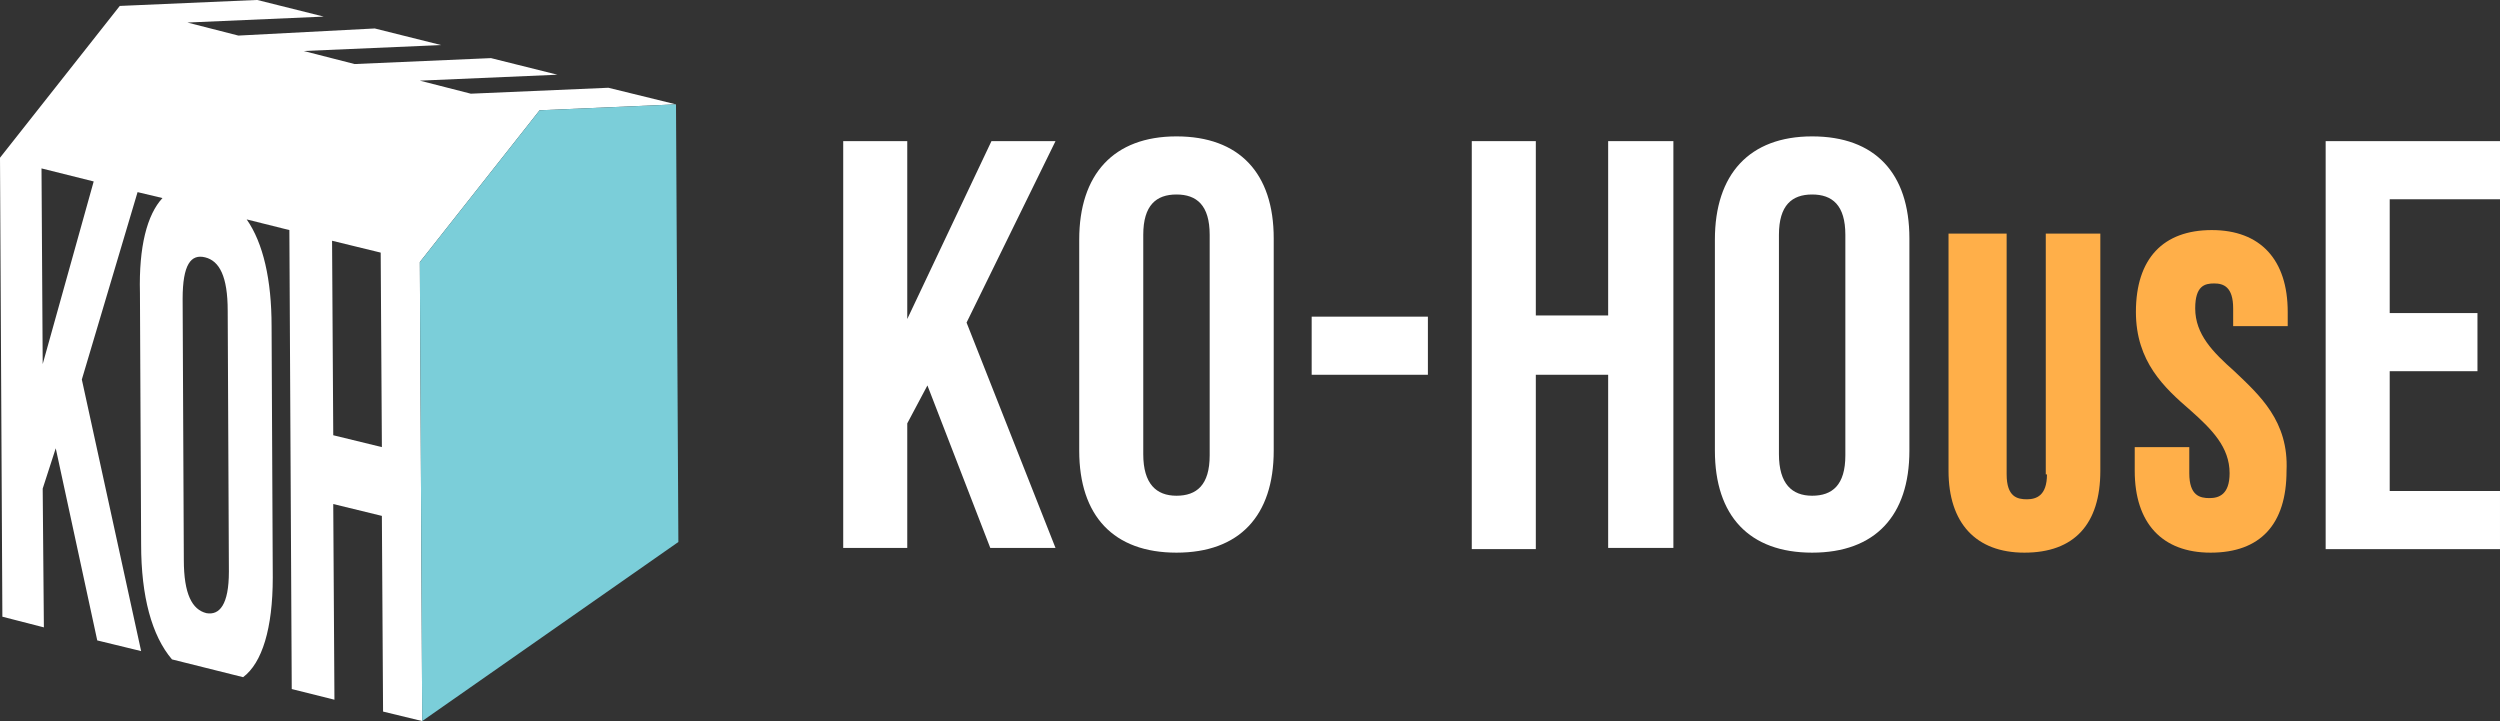 <?xml version="1.0" encoding="utf-8"?>
<!-- Generator: Adobe Illustrator 26.0.2, SVG Export Plug-In . SVG Version: 6.00 Build 0)  -->
<svg version="1.1" id="レイヤー_1" xmlns="http://www.w3.org/2000/svg" xmlns:xlink="http://www.w3.org/1999/xlink" x="0px"
	 y="0px" viewBox="0 0 210.8 60.8" style="enable-background:new 0 0 210.8 60.8;" xml:space="preserve">
<rect x="0" y="0" width="210.8" height="60.8" fill="#333333" stroke="none"/>
<style type="text/css">
	.st0{fill:#FFFFFF;}
	.st1{fill:#FFAF49;}
	.st2{fill:#7BCED9;}
</style>
<g>
	<path class="st0" d="M76.5,35.7v10.5h-5.4V11.9h5.4v15l7.1-15H89l-7.5,15.3l7.5,19h-5.5l-5.3-13.7L76.5,35.7z"/>
	<path class="st0" d="M99.2,11.5c5.3,0,8.2,3.1,8.2,8.6V38c0,5.5-2.9,8.6-8.2,8.6c-5.3,0-8.2-3.1-8.2-8.6V20.2
		C91,14.7,93.9,11.5,99.2,11.5z M99.2,41.8c1.7,0,2.8-0.9,2.8-3.4V19.8c0-2.5-1.1-3.4-2.8-3.4c-1.7,0-2.8,0.9-2.8,3.4v18.5
		C96.4,40.8,97.5,41.8,99.2,41.8z"/>
	<path class="st0" d="M120.4,26.7v4.9h-9.8v-4.9H120.4z"/>
	<path class="st0" d="M124.1,46.3V11.9h5.4v14.7h6.1V11.9h5.5v34.3h-5.5V31.6h-6.1v14.7H124.1z"/>
	<path class="st0" d="M152.8,11.5c5.3,0,8.2,3.1,8.2,8.6V38c0,5.5-2.9,8.6-8.2,8.6c-5.3,0-8.2-3.1-8.2-8.6V20.2
		C144.6,14.7,147.5,11.5,152.8,11.5z M152.8,41.8c1.7,0,2.8-0.9,2.8-3.4V19.8c0-2.5-1.1-3.4-2.8-3.4c-1.7,0-2.8,0.9-2.8,3.4v18.5
		C150,40.8,151.1,41.8,152.8,41.8z"/>
	<g>
		<path class="st1" d="M172.6,40c0,1.8-0.9,2.1-1.7,2.1c-0.8,0-1.7-0.2-1.7-2.1V19.7h-4.9v20c0,4.4,2.3,6.9,6.4,6.9
			c4.2,0,6.4-2.4,6.4-6.9v-20h-4.6V40z"/>
		<path class="st1" d="M188.4,31.3c-1.8-1.6-3.3-3.1-3.3-5.3c0-1.9,0.8-2.1,1.6-2.1c0.8,0,1.6,0.3,1.6,2.1v1.5h4.6v-1.2
			c0-4.4-2.3-6.9-6.4-6.9c-4.1,0-6.4,2.4-6.4,6.9c0,4.2,2.4,6.4,4.6,8.3c1.8,1.6,3.3,3.1,3.3,5.3c0,1.8-0.9,2.1-1.7,2.1
			c-0.8,0-1.7-0.2-1.7-2.1v-2.2h-4.6v2c0,4.4,2.3,6.9,6.4,6.9c4.2,0,6.4-2.4,6.4-6.9C193,35.5,190.5,33.3,188.4,31.3z"/>
	</g>
	<path class="st0" d="M208.9,26.4v4.9h-7.4v10.1h9.3v4.9h-14.7V11.9h14.7v4.9h-9.3v9.6H208.9z"/>
</g>
<g>
	<path class="st0" d="M45.5,9.3L57,8.8l-5.7-1.4L39.7,7.9l-4.3-1.1l11.6-0.5l-5.6-1.4L29.9,5.4l-4.3-1.1l11.6-0.5l-5.6-1.4L20.1,3
		l-4.3-1.1l11.5-0.5L21.7,0l-0.1,0L10.1,0.5L0,13.3L0.2,52l3.5,0.9L3.6,41.2l1.1-3.4L8.2,54l3.7,0.9L6.9,32l4.7-15.8l2.1,0.5
		c-1.3,1.4-2,4.1-1.9,8l0.1,21.2c0,4.4,0.9,7.7,2.6,9.7l6,1.5c1.6-1.2,2.5-4.1,2.5-8.4l-0.1-21.2c0-3.9-0.7-7-2.1-9l3.6,0.9
		l0.2,38.7l3.6,0.9l-0.1-16.5l4.1,1L32.3,60l3.3,0.8l-0.2-38.7L45.5,9.3L45.5,9.3z M3.6,30.7L3.5,14.2l4.4,1.1L3.6,30.7z M17.4,51.7
		c-1.2-0.3-1.9-1.6-1.9-4.5l-0.1-22c0-2.9,0.7-3.8,1.9-3.5c1.2,0.3,1.9,1.6,1.9,4.5l0.1,22C19.3,51,18.5,51.9,17.4,51.7z M28.1,36.7
		L28,20.3l4.1,1l0.1,16.4L28.1,36.7z"/>
	<g>
		<polygon class="st2" points="35.4,22.1 45.5,9.3 57,8.8 57.2,45.7 35.6,60.8 		"/>
	</g>
</g>
</svg>
